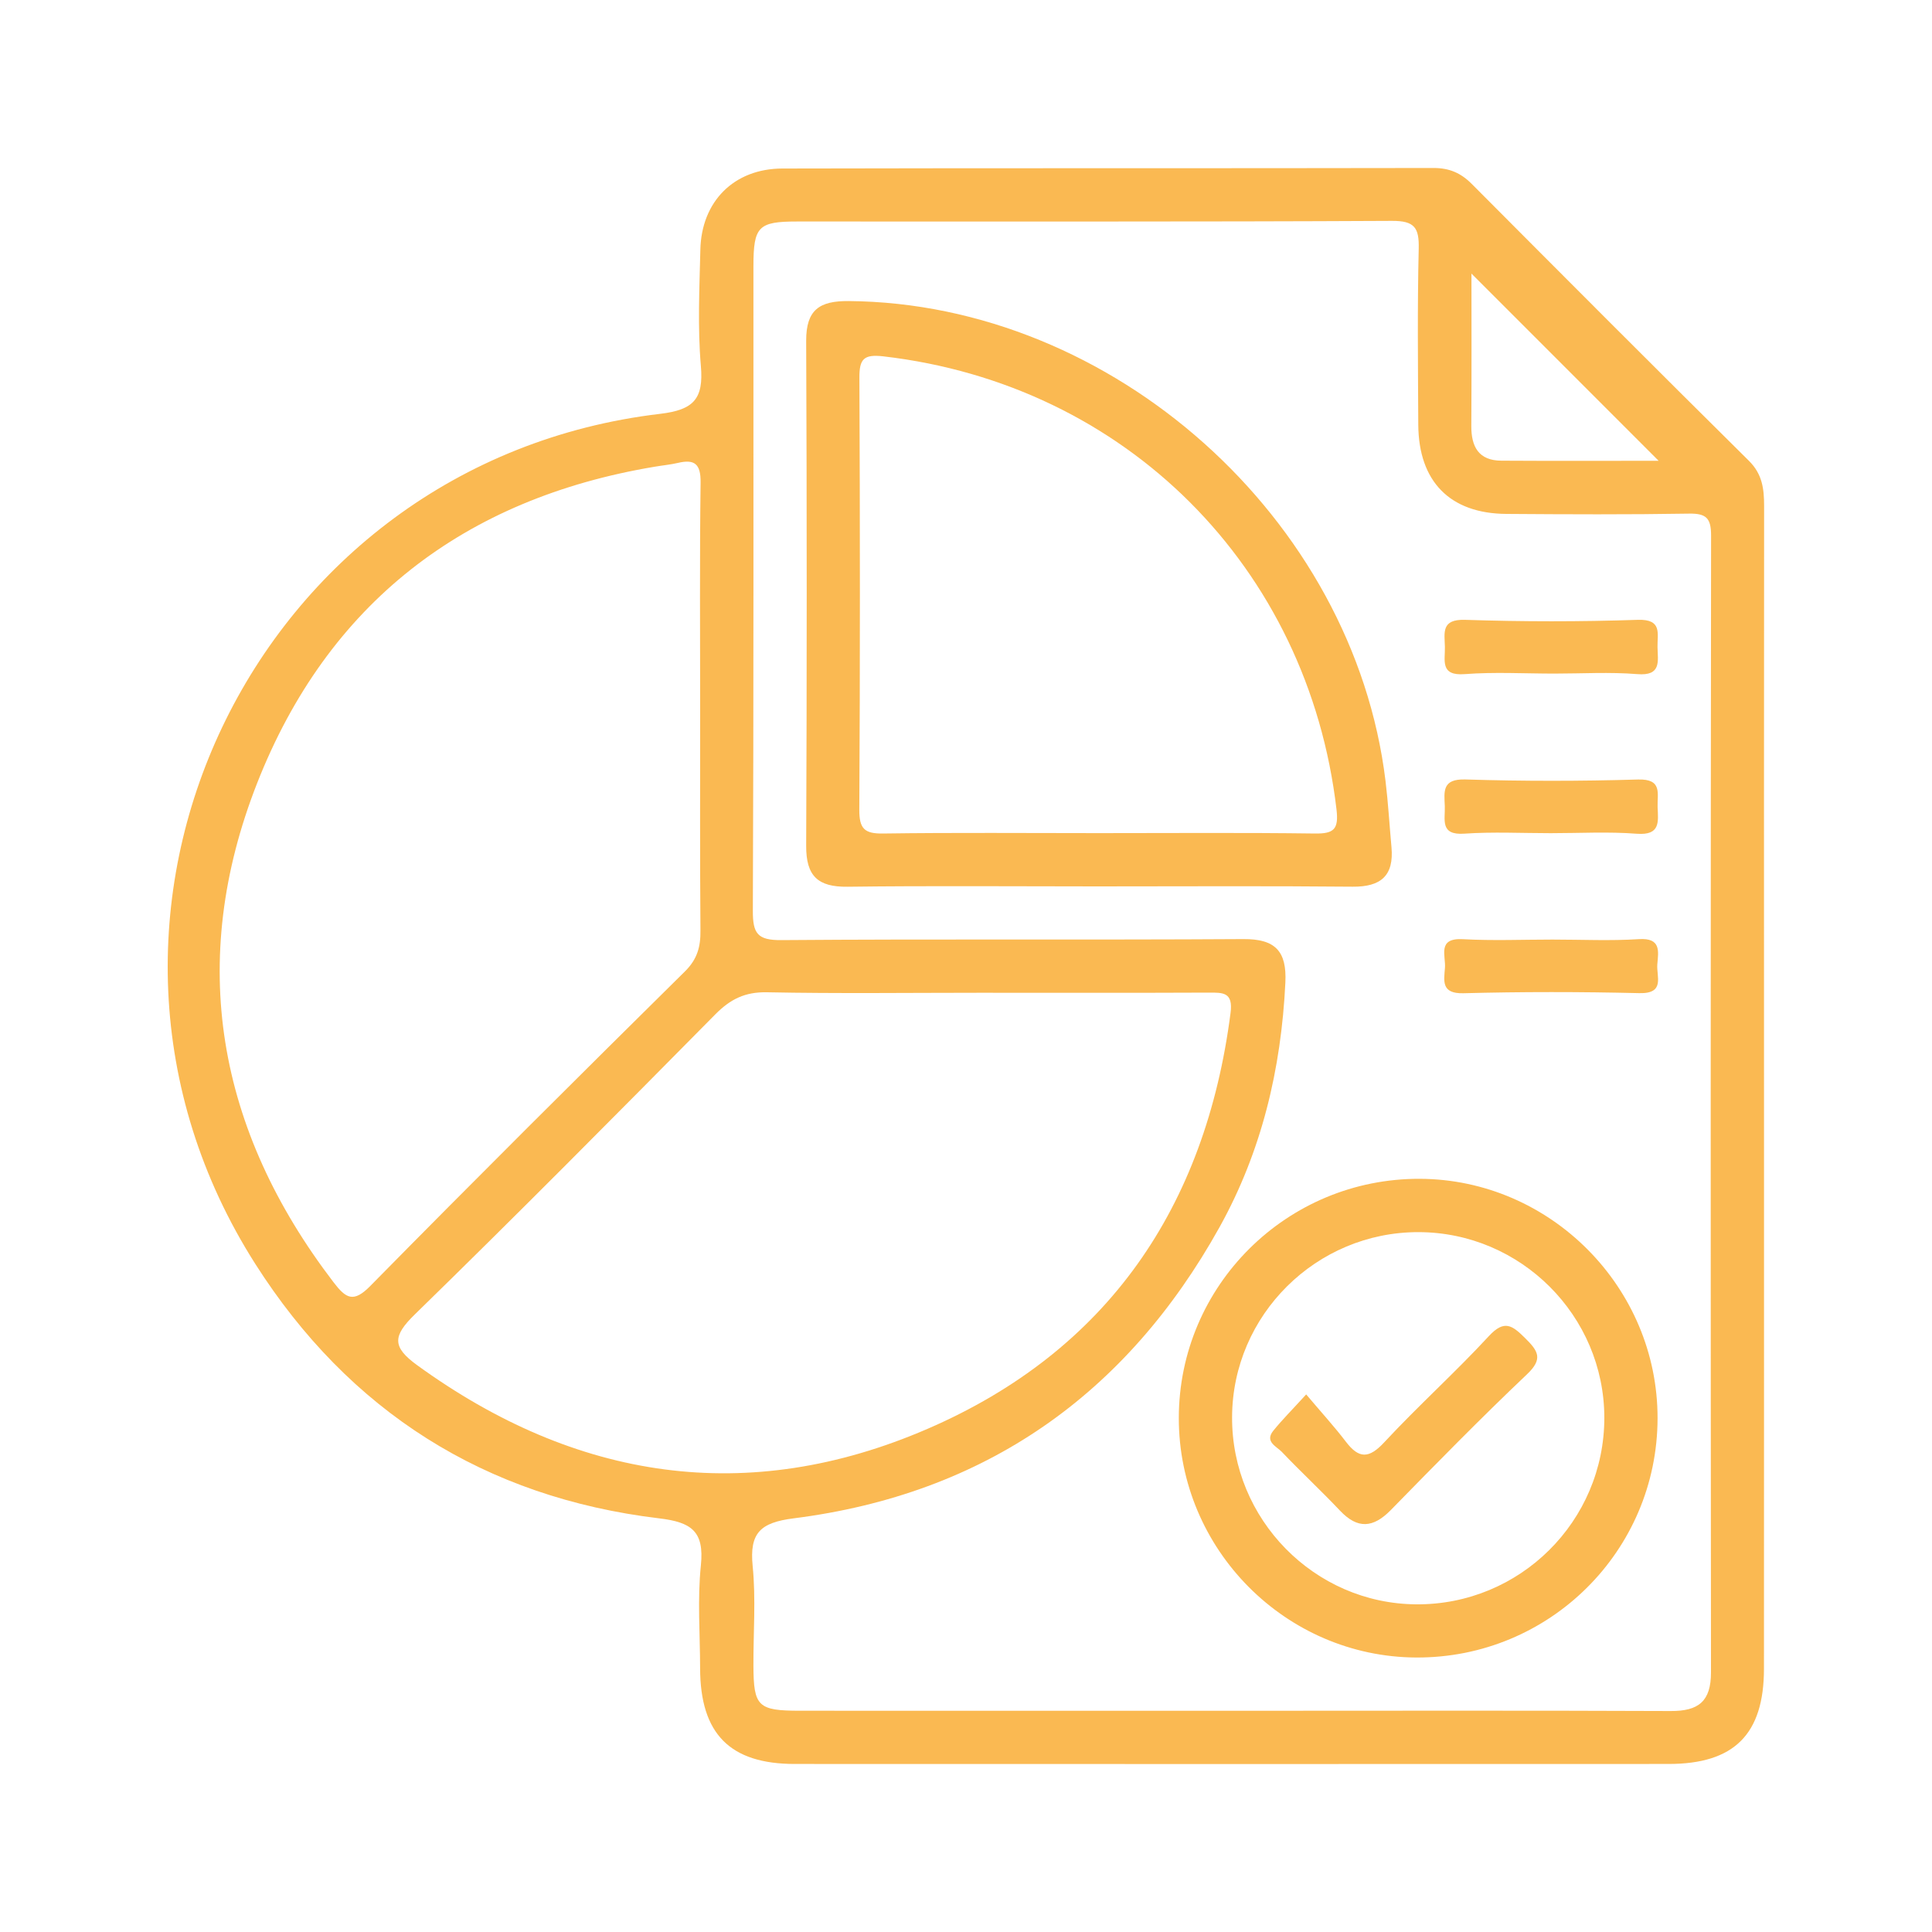 <?xml version="1.0" encoding="UTF-8"?>
<svg xmlns="http://www.w3.org/2000/svg" width="40" height="40" viewBox="0 0 40 40" fill="none">
  <path fill-rule="evenodd" clip-rule="evenodd" d="M36.522 22.581C36.522 26.57 36.523 30.56 36.521 34.55C36.52 35.906 35.905 36.521 34.547 36.521C28.517 36.523 22.487 36.523 16.456 36.521C15.112 36.521 14.498 35.897 14.495 34.54C14.494 33.828 14.438 33.112 14.511 32.408C14.584 31.702 14.313 31.515 13.648 31.436C10.039 31.003 7.228 29.22 5.285 26.167C0.725 19.004 5.226 9.565 13.668 8.568C14.359 8.486 14.57 8.261 14.511 7.579C14.442 6.783 14.481 5.975 14.5 5.173C14.521 4.173 15.194 3.491 16.199 3.489C20.693 3.478 25.187 3.487 29.681 3.478C30.006 3.478 30.245 3.581 30.469 3.806C32.378 5.723 34.288 7.639 36.211 9.542C36.487 9.816 36.524 10.121 36.524 10.475C36.52 14.511 36.522 18.547 36.522 22.581ZM25.439 35.42C28.49 35.42 31.541 35.412 34.591 35.425C35.166 35.428 35.425 35.225 35.424 34.624C35.416 26.779 35.416 18.936 35.426 11.091C35.427 10.73 35.329 10.628 34.969 10.634C33.708 10.655 32.447 10.649 31.186 10.64C30.022 10.632 29.371 9.971 29.364 8.794C29.358 7.578 29.344 6.362 29.373 5.148C29.383 4.717 29.29 4.571 28.821 4.573C24.715 4.594 20.61 4.584 16.503 4.586C15.699 4.586 15.6 4.689 15.599 5.508C15.598 9.958 15.605 14.407 15.587 18.857C15.585 19.328 15.683 19.468 16.178 19.464C19.366 19.439 22.554 19.463 25.742 19.443C26.405 19.438 26.644 19.694 26.612 20.343C26.526 22.132 26.122 23.835 25.251 25.404C23.318 28.879 20.388 30.935 16.429 31.436C15.741 31.524 15.515 31.738 15.583 32.423C15.651 33.104 15.596 33.797 15.599 34.486C15.602 35.33 15.692 35.419 16.563 35.419C19.522 35.421 22.481 35.42 25.439 35.42ZM20.277 20.554C18.811 20.554 17.345 20.573 15.879 20.544C15.425 20.535 15.122 20.686 14.811 21C12.75 23.085 10.686 25.168 8.587 27.215C8.131 27.66 8.114 27.886 8.637 28.265C11.924 30.649 15.479 31.194 19.203 29.583C22.93 27.971 24.958 24.994 25.477 20.973C25.534 20.538 25.319 20.55 25.019 20.551C23.44 20.558 21.859 20.554 20.277 20.554ZM14.496 14.729C14.496 13.148 14.484 11.568 14.505 9.987C14.509 9.606 14.382 9.502 14.035 9.584C13.88 9.62 13.719 9.635 13.561 9.662C9.603 10.321 6.785 12.498 5.325 16.211C3.872 19.907 4.49 23.392 6.908 26.551C7.162 26.882 7.317 26.982 7.67 26.621C9.823 24.433 11.999 22.268 14.182 20.111C14.439 19.857 14.506 19.599 14.502 19.263C14.49 17.753 14.496 16.241 14.496 14.729ZM34.34 9.54C33.052 8.252 31.729 6.929 30.465 5.664C30.465 6.626 30.469 7.722 30.462 8.817C30.459 9.25 30.615 9.535 31.083 9.538C32.219 9.545 33.354 9.54 34.34 9.54Z" fill="#FAB952"></path>
  <path fill-rule="evenodd" clip-rule="evenodd" d="M22.706 18.352C20.988 18.352 19.267 18.337 17.549 18.359C16.931 18.367 16.688 18.136 16.691 17.511C16.706 14.026 16.706 10.541 16.691 7.056C16.689 6.415 16.965 6.228 17.57 6.233C23.035 6.278 28.026 10.729 28.686 16.171C28.741 16.625 28.767 17.083 28.809 17.539C28.863 18.13 28.59 18.364 28.003 18.358C26.236 18.341 24.473 18.352 22.706 18.352ZM22.753 17.249C24.244 17.249 25.733 17.237 27.223 17.257C27.619 17.263 27.718 17.167 27.671 16.76C27.084 11.739 23.305 7.959 18.29 7.378C17.884 7.331 17.79 7.43 17.793 7.825C17.806 10.805 17.808 13.785 17.791 16.765C17.79 17.153 17.893 17.263 18.282 17.257C19.773 17.236 21.264 17.249 22.753 17.249Z" fill="#FAB952"></path>
  <path fill-rule="evenodd" clip-rule="evenodd" d="M29.325 34.317C26.618 34.306 24.405 32.077 24.406 29.36C24.407 26.616 26.645 24.395 29.398 24.406C32.102 24.418 34.322 26.654 34.318 29.364C34.314 32.111 32.079 34.328 29.325 34.317ZM29.369 25.51C27.253 25.506 25.518 27.225 25.509 29.337C25.498 31.456 27.213 33.201 29.32 33.216C31.467 33.232 33.216 31.497 33.216 29.353C33.214 27.24 31.486 25.513 29.369 25.51Z" fill="#FAB952"></path>
  <path fill-rule="evenodd" clip-rule="evenodd" d="M32.18 13.946C31.562 13.946 30.94 13.91 30.325 13.957C29.809 13.997 29.922 13.67 29.915 13.392C29.908 13.101 29.833 12.817 30.333 12.833C31.524 12.872 32.717 12.873 33.908 12.833C34.422 12.816 34.311 13.122 34.317 13.4C34.324 13.692 34.4 13.998 33.899 13.957C33.329 13.911 32.753 13.946 32.18 13.946Z" fill="#FAB952"></path>
  <path fill-rule="evenodd" clip-rule="evenodd" d="M32.106 17.25C31.509 17.25 30.911 17.219 30.318 17.26C29.806 17.296 29.924 16.969 29.913 16.69C29.9 16.386 29.854 16.123 30.339 16.138C31.529 16.175 32.724 16.174 33.914 16.139C34.425 16.124 34.309 16.432 34.319 16.711C34.332 17.015 34.379 17.297 33.893 17.262C33.301 17.216 32.702 17.25 32.106 17.25Z" fill="#FAB952"></path>
  <path fill-rule="evenodd" clip-rule="evenodd" d="M32.145 19.453C32.742 19.453 33.34 19.482 33.932 19.444C34.394 19.414 34.336 19.696 34.313 19.965C34.292 20.217 34.481 20.575 33.941 20.562C32.727 20.533 31.511 20.532 30.297 20.564C29.837 20.575 29.895 20.31 29.916 20.042C29.938 19.79 29.747 19.415 30.288 19.445C30.907 19.479 31.526 19.453 32.145 19.453Z" fill="#FAB952"></path>
  <path fill-rule="evenodd" clip-rule="evenodd" d="M27.043 28.87C27.369 29.255 27.63 29.541 27.865 29.849C28.135 30.203 28.341 30.203 28.657 29.864C29.357 29.11 30.126 28.419 30.825 27.663C31.145 27.316 31.309 27.439 31.576 27.704C31.846 27.971 31.954 28.133 31.613 28.455C30.65 29.368 29.721 30.318 28.792 31.267C28.431 31.634 28.109 31.663 27.744 31.277C27.351 30.861 26.931 30.472 26.537 30.058C26.429 29.946 26.179 29.849 26.362 29.622C26.544 29.397 26.749 29.192 27.043 28.87Z" fill="#FAB952"></path>
</svg>
